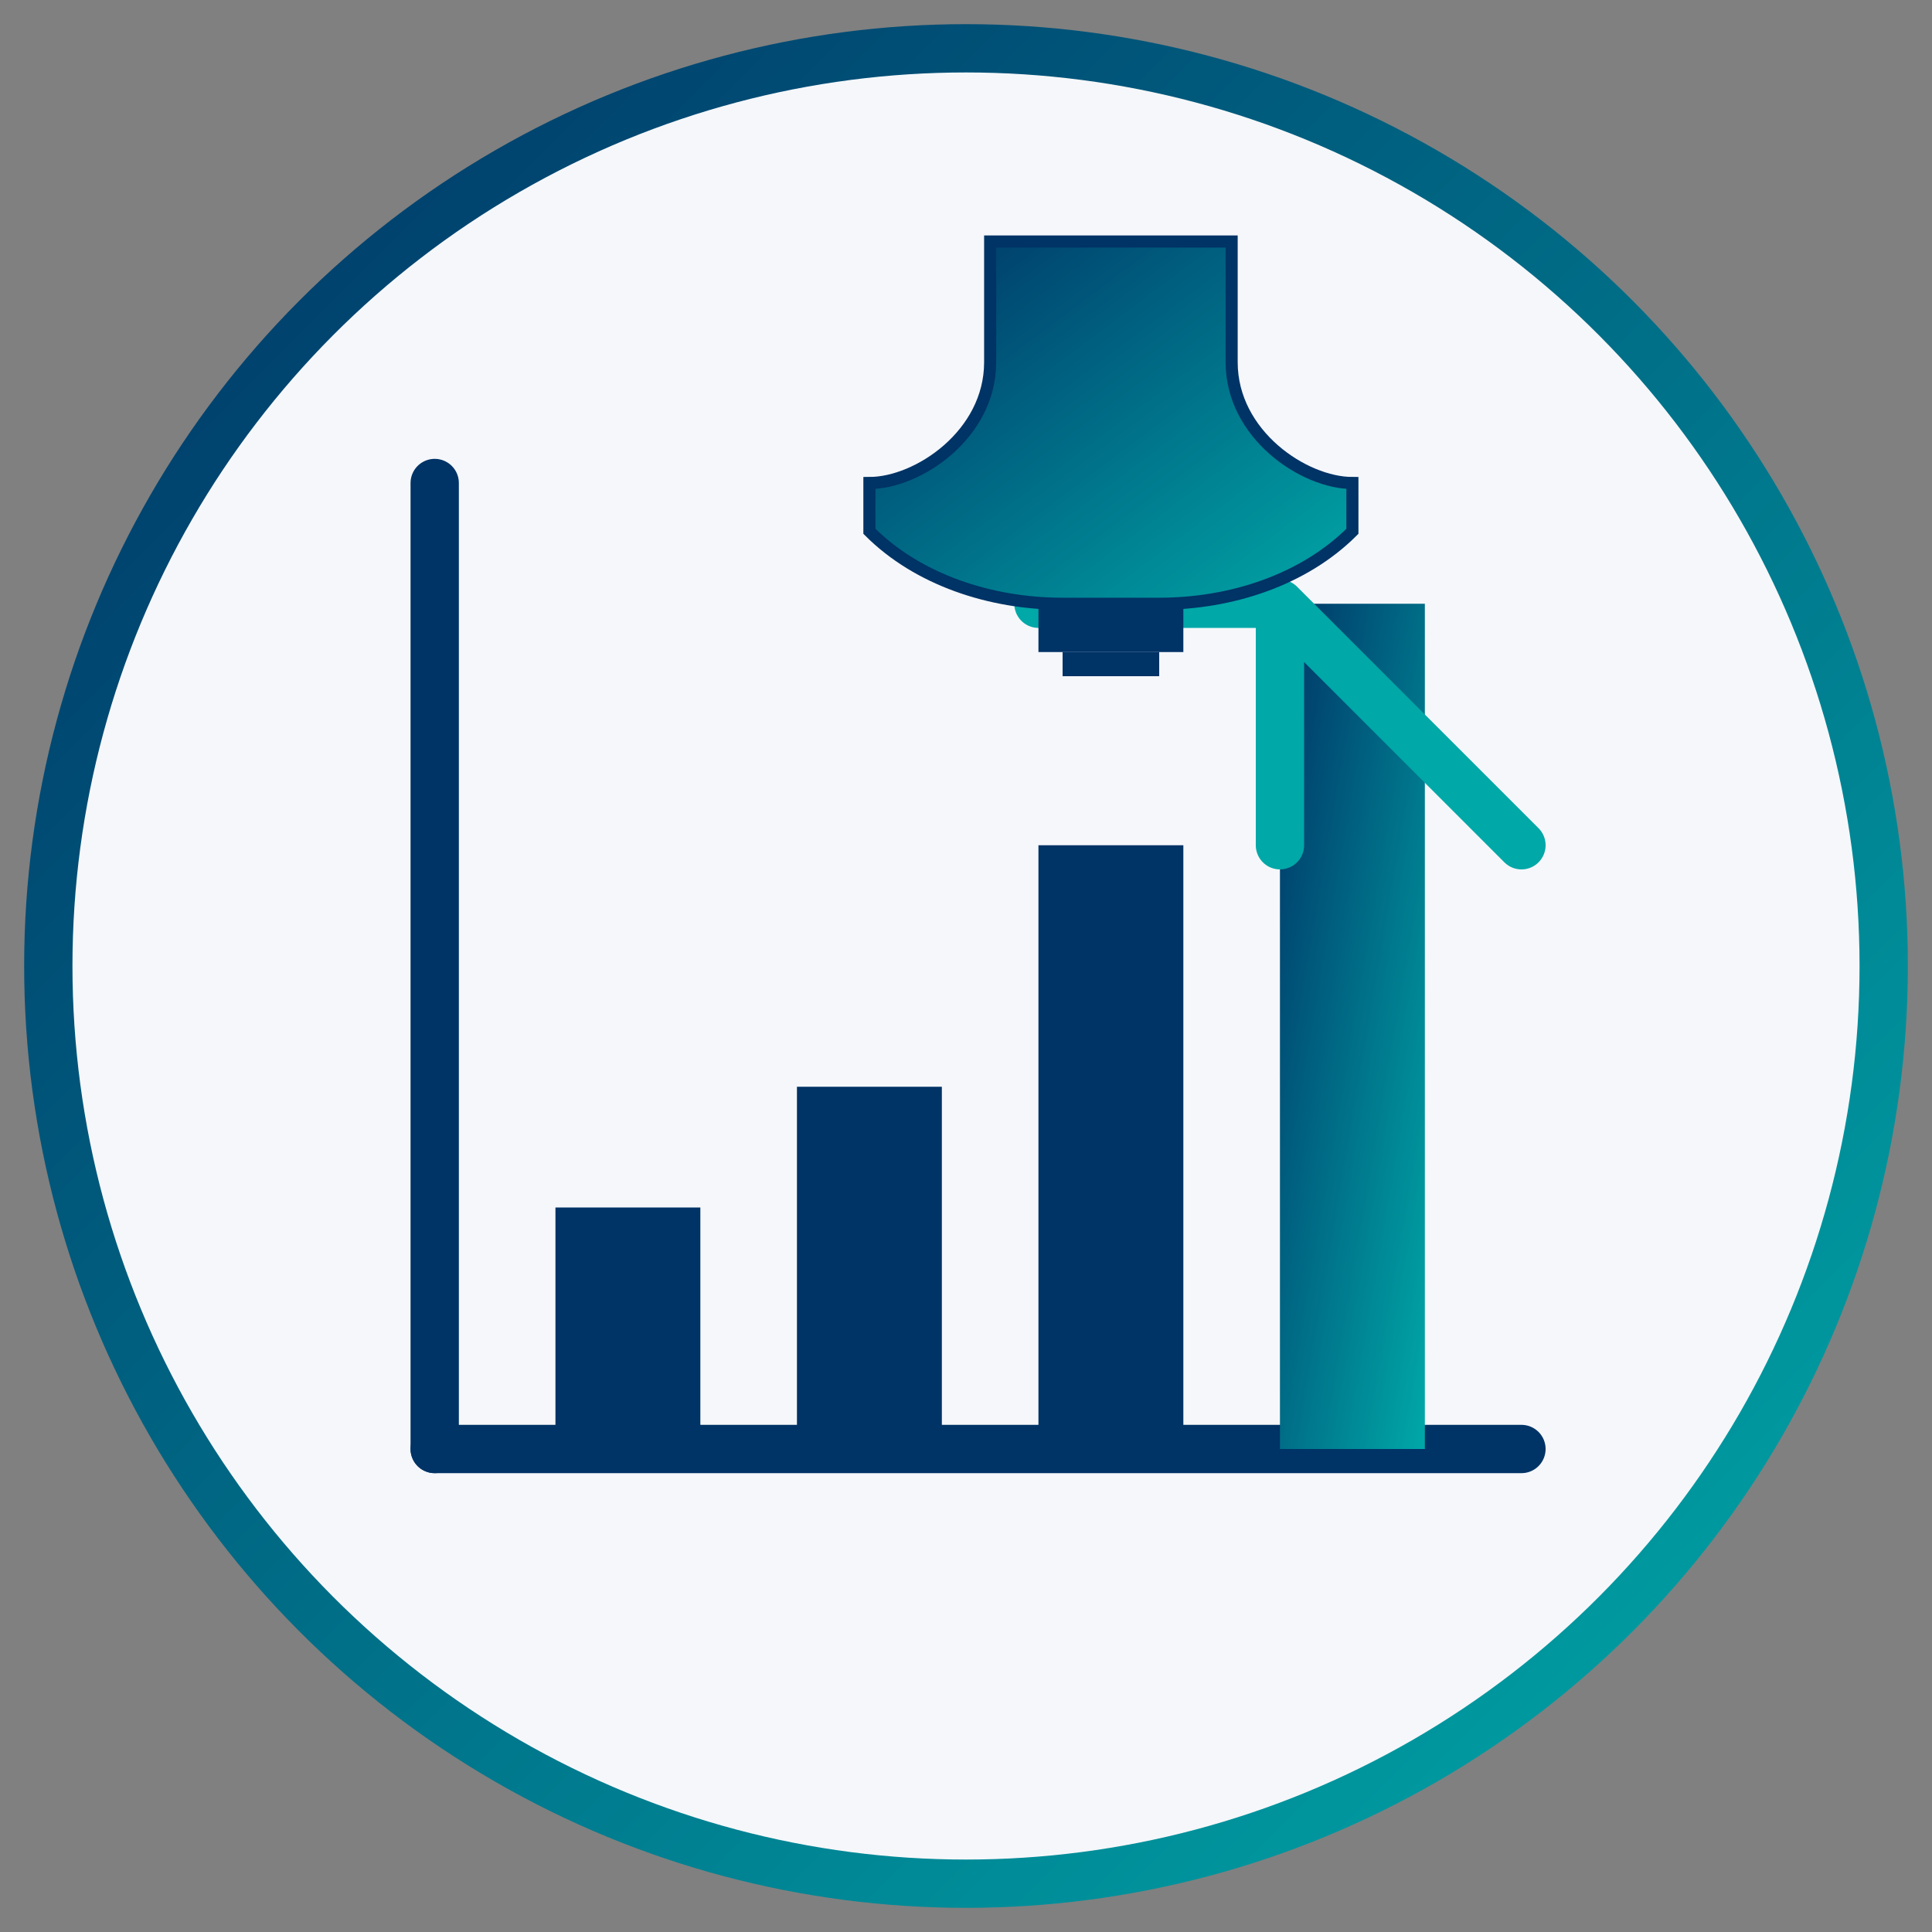 <?xml version="1.0" encoding="UTF-8"?>
<svg width="80" height="80" viewBox="0 0 80 80" xmlns="http://www.w3.org/2000/svg">
  <rect x="0" y="0" width="80" height="80" fill="#808080" stroke="none"/>
  <defs>
    <linearGradient id="resultsGradient" x1="0%" y1="0%" x2="100%" y2="100%">
      <stop offset="0%" style="stop-color:#003366"/>
      <stop offset="100%" style="stop-color:#00a8a8"/>
    </linearGradient>
  </defs>
  
  <!-- Fondo circular -->
  <circle cx="40" cy="40" r="38" fill="#f5f7fa" stroke="url(#resultsGradient)" stroke-width="2"/>
  
  <!-- Gráfico de barras y flecha ascendente (resultados) -->
  <g transform="translate(18, 20)">
    <!-- Ejes del gráfico -->
    <line x1="0" y1="40" x2="45" y2="40" stroke="#003366" stroke-width="2" stroke-linecap="round"/>
    <line x1="0" y1="40" x2="0" y2="0" stroke="#003366" stroke-width="2" stroke-linecap="round"/>
    
    <!-- Barras del gráfico -->
    <rect x="5" y="30" width="6" height="10" fill="#003366"/>
    <rect x="15" y="25" width="6" height="15" fill="#003366"/>
    <rect x="25" y="15" width="6" height="25" fill="#003366"/>
    <rect x="35" y="5" width="6" height="35" fill="url(#resultsGradient)"/>
    
    <!-- Flecha ascendente -->
    <path d="M35,5 L45,15 M35,5 L35,15 M35,5 L25,5" stroke="#00a8a8" stroke-width="2" stroke-linecap="round"/>
    
    <!-- Trofeo (resultado exitoso) -->
    <g transform="translate(23, -10)">
      <path d="M0,0 L10,0 L10,5 C10,8 13,10 15,10 L15,12 C13,14 10,15 7,15 L3,15 C0,15 -3,14 -5,12 L-5,10 C-3,10 0,8 0,5 Z" fill="url(#resultsGradient)" stroke="#003366" stroke-width="0.5"/>
      <rect x="2" y="15" width="6" height="2" fill="#003366"/>
      <rect x="3" y="17" width="4" height="1" fill="#003366"/>
    </g>
  </g>
</svg>